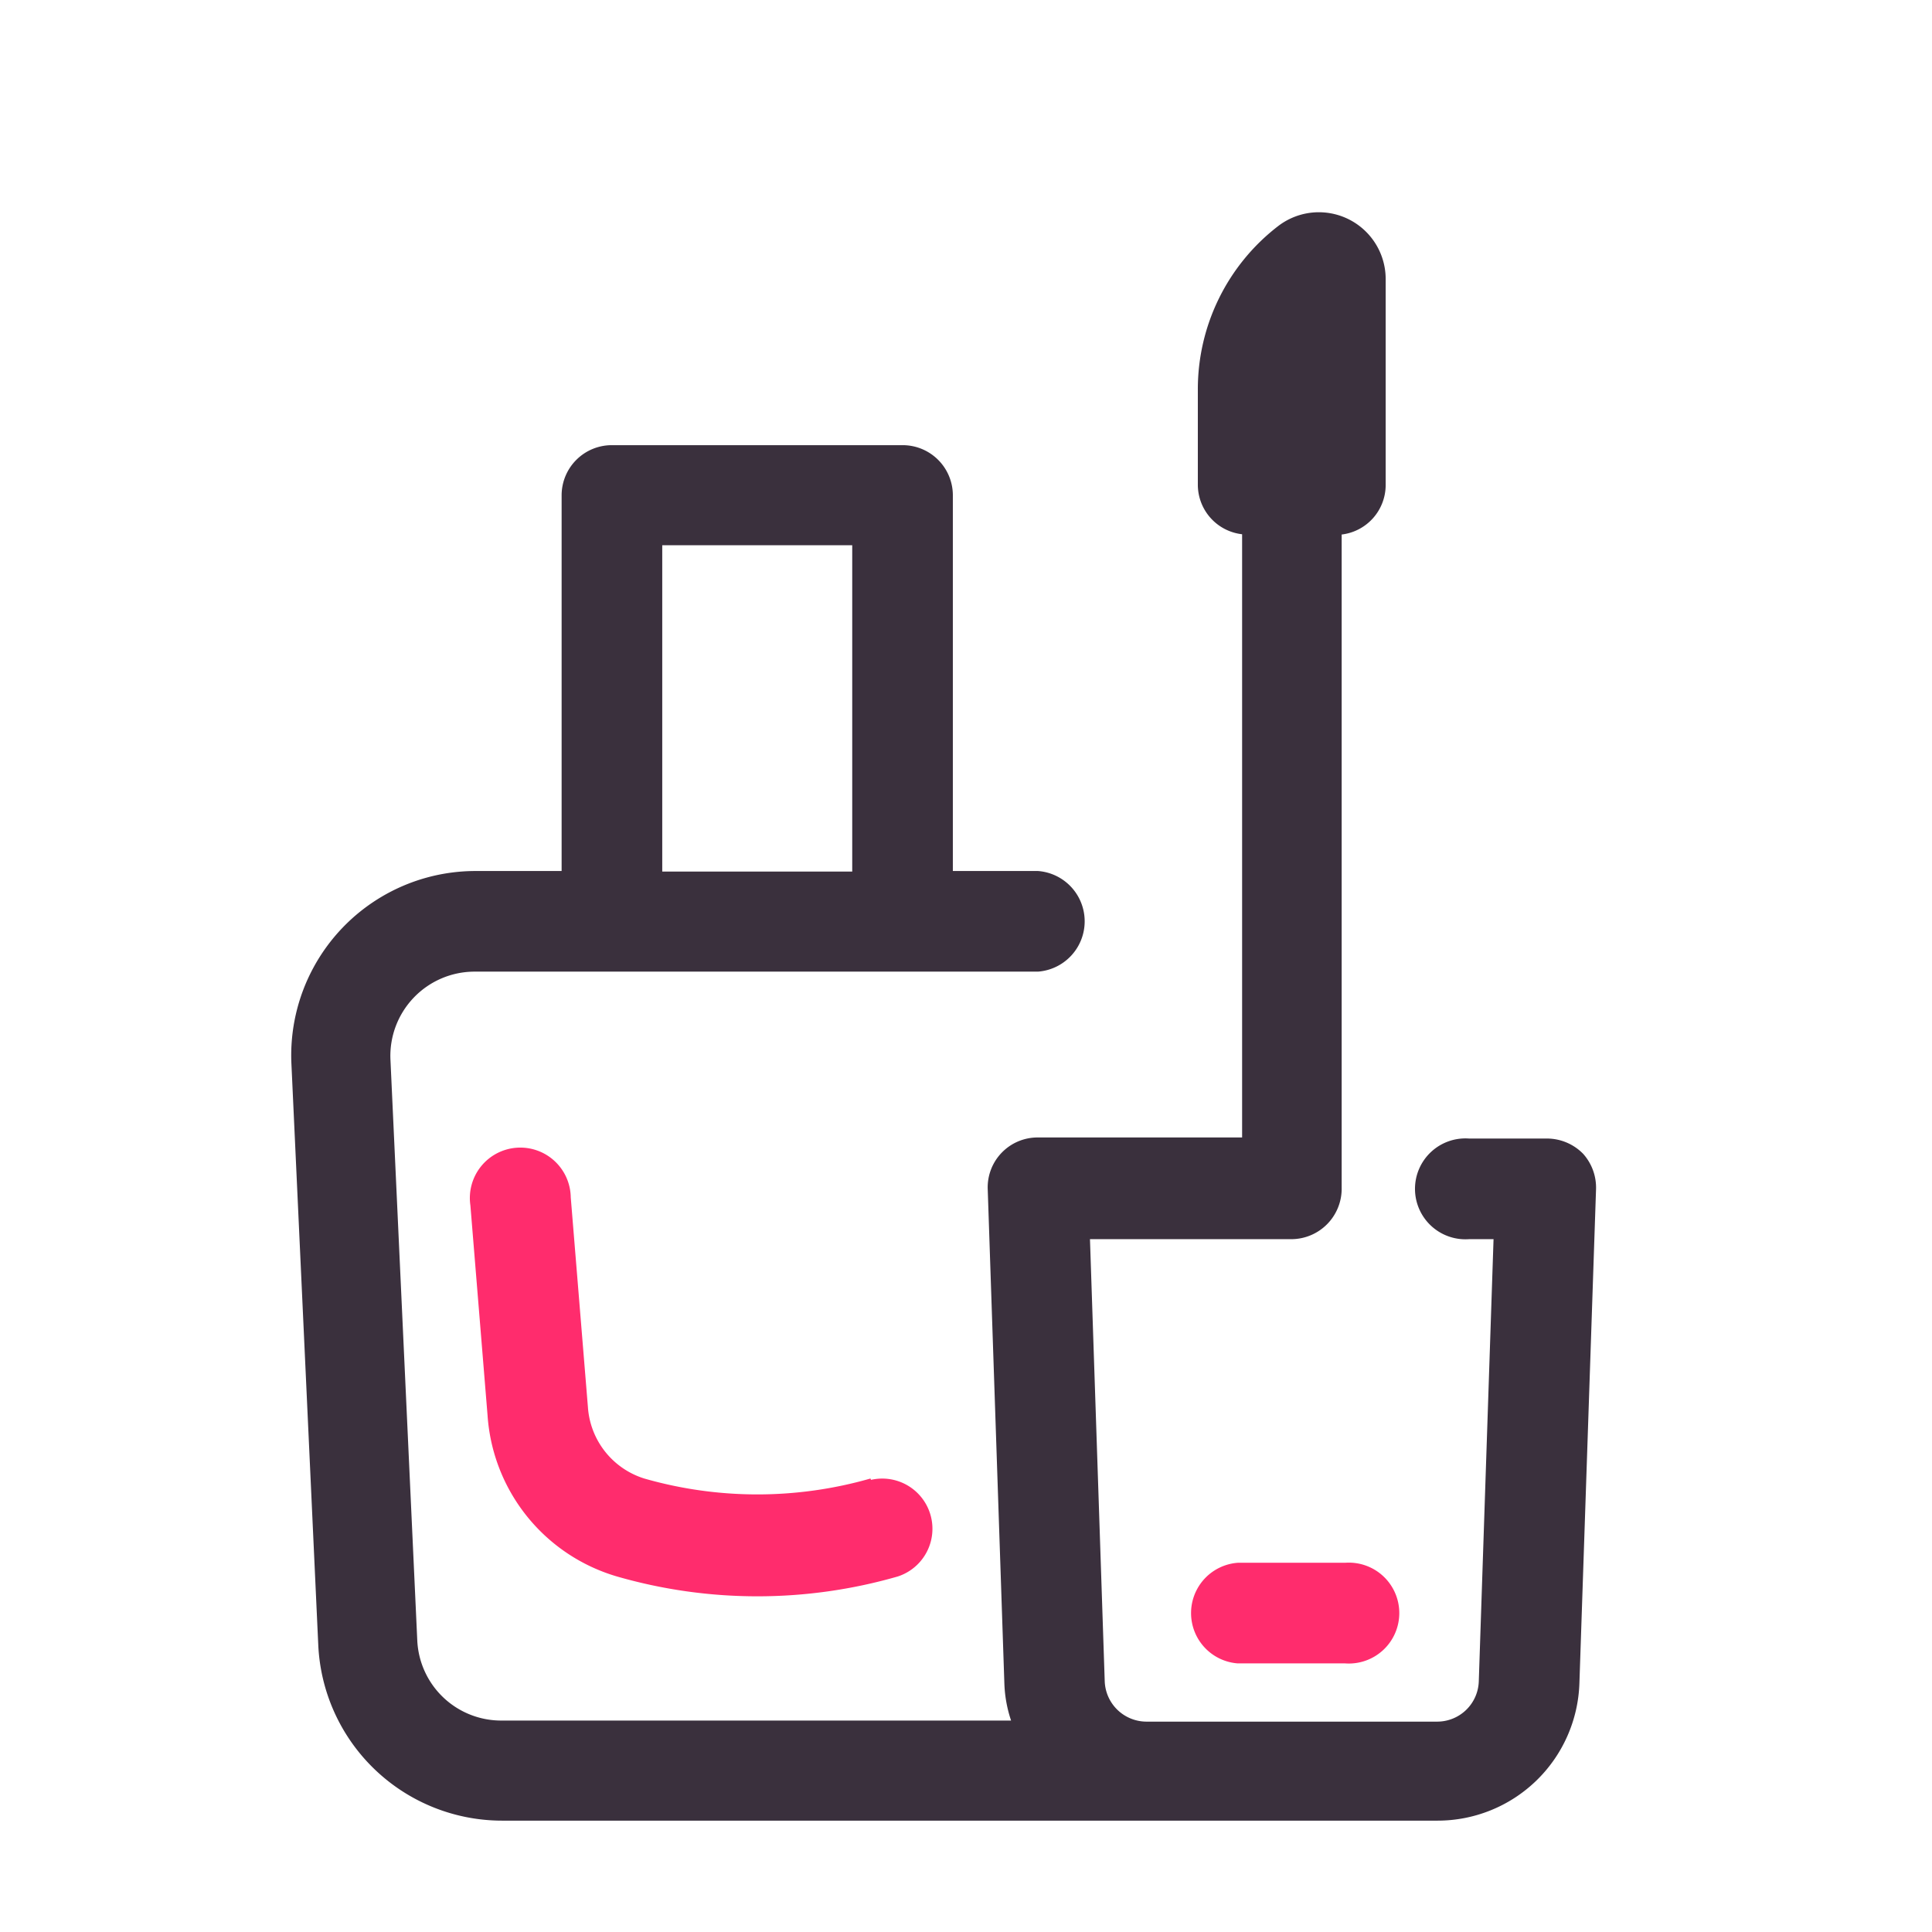 <?xml version="1.0" standalone="no"?><!DOCTYPE svg PUBLIC "-//W3C//DTD SVG 1.1//EN" "http://www.w3.org/Graphics/SVG/1.1/DTD/svg11.dtd"><svg class="icon" width="200px" height="200.00px" viewBox="0 0 1024 1024" version="1.1" xmlns="http://www.w3.org/2000/svg"><path d="M839.111 611.556a26.88 26.88 0 0 0-19.2-8.107h-41.244a26.738 26.738 0 1 0 0 53.333h12.942l-7.822 234.382a22.044 22.044 0 0 1-22.187 21.333H607.858a22.187 22.187 0 0 1-22.329-21.333l-7.822-234.382h106.951A26.738 26.738 0 0 0 711.111 629.476V283.307a26.453 26.453 0 0 0 23.324-26.311v-108.8a35.413 35.413 0 0 0-56.889-28.444 109.084 109.084 0 0 0-42.667 86.613v50.489a26.453 26.453 0 0 0 23.467 26.311v319.716h-108.231a26.453 26.453 0 0 0-26.596 27.591l8.818 261.831a68.551 68.551 0 0 0 3.556 19.627h-270.222a44.516 44.516 0 0 1-44.516-42.667l-14.222-307.911a44.658 44.658 0 0 1 44.516-46.364h298.667a26.738 26.738 0 0 0 0-53.333h-45.084v-199.111a26.596 26.596 0 0 0-26.596-26.596H324.267a26.596 26.596 0 0 0-26.596 26.596v199.111h-45.511a97.707 97.707 0 0 0-97.707 102.116l14.222 307.769a97.564 97.564 0 0 0 97.707 93.44h495.218a75.236 75.236 0 0 0 75.52-72.96l8.818-261.831A26.88 26.88 0 0 0 839.111 611.556zM351.004 288.996h100.693v172.942h-100.693z" fill="#3A303D" /><path d="M461.369 783.644a217.458 217.458 0 0 1-119.893 0 42.667 42.667 0 0 1-29.867-37.831l-9.102-111.218a26.738 26.738 0 1 0-53.191 4.267l9.102 111.36a95.716 95.716 0 0 0 68.551 85.333 268.658 268.658 0 0 0 148.907 0 26.596 26.596 0 0 0-14.222-51.2zM712.96 828.302h-56.889a26.738 26.738 0 0 0 0 53.333h56.889a26.738 26.738 0 1 0 0-53.333z" fill="#FF2C6D" /></svg>